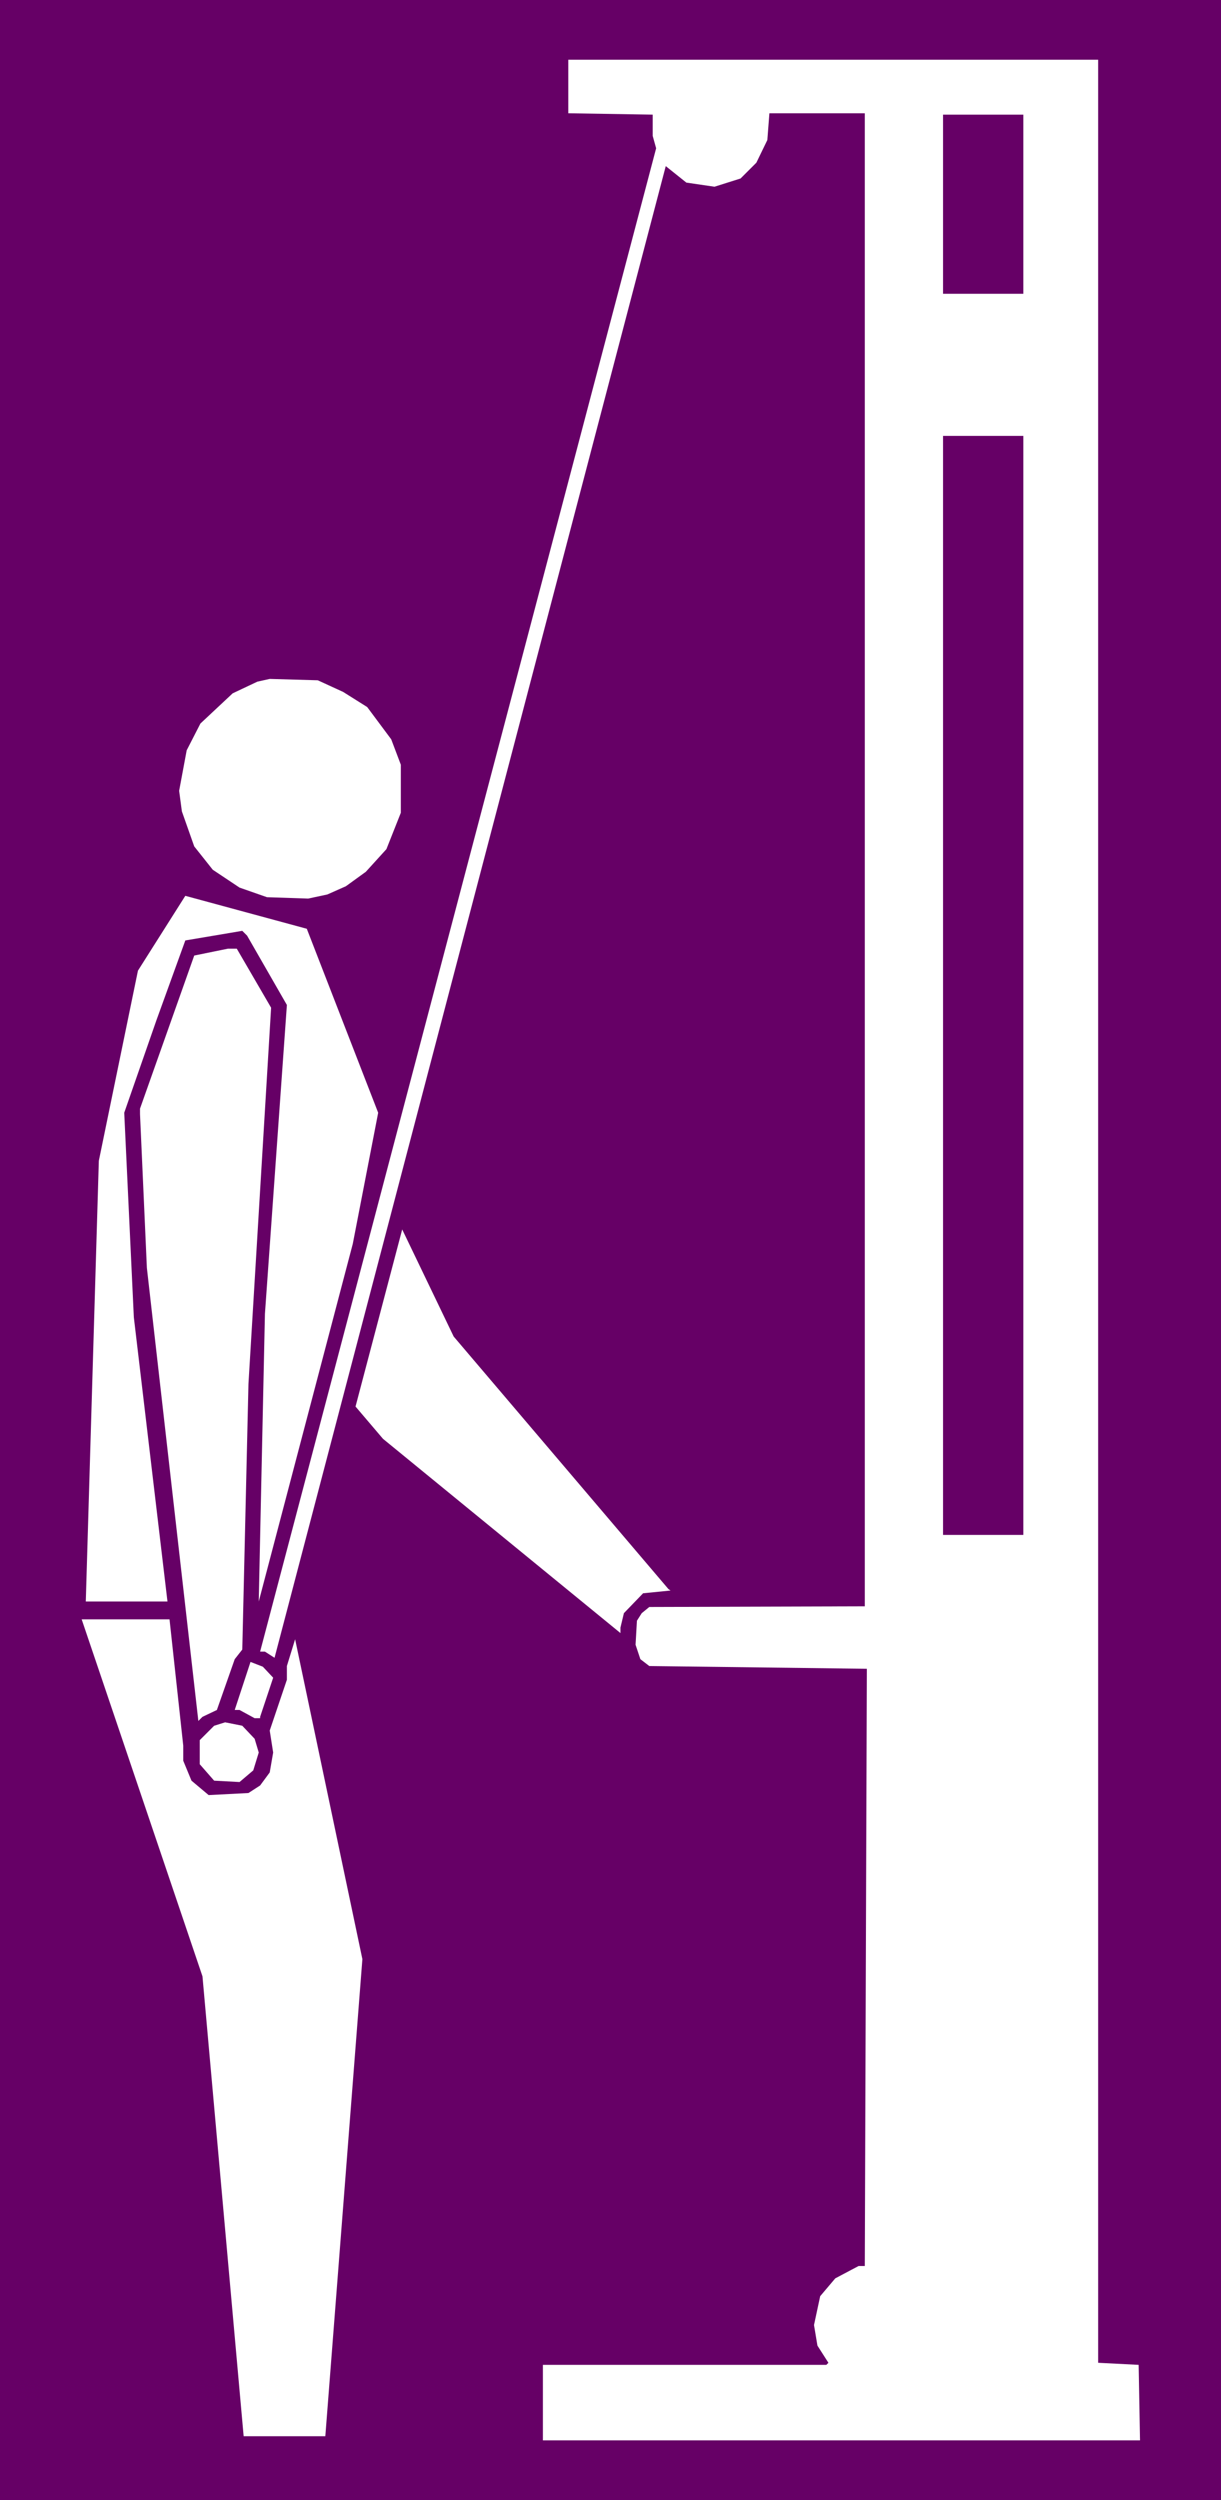 <?xml version="1.0" encoding="UTF-8" standalone="no"?>
<svg
   version="1.0"
   width="76.073mm"
   height="155.711mm"
   id="svg11"
   sodipodi:docname="Triceps 20.wmf"
   xmlns:inkscape="http://www.inkscape.org/namespaces/inkscape"
   xmlns:sodipodi="http://sodipodi.sourceforge.net/DTD/sodipodi-0.dtd"
   xmlns="http://www.w3.org/2000/svg"
   xmlns:svg="http://www.w3.org/2000/svg">
  <rect width="100%" height="100%" fill="#808080" stroke="none"/>
  <sodipodi:namedview
     id="namedview11"
     pagecolor="#ffffff"
     bordercolor="#000000"
     borderopacity="0.25"
     inkscape:showpageshadow="2"
     inkscape:pageopacity="0.0"
     inkscape:pagecheckerboard="0"
     inkscape:deskcolor="#d1d1d1"
     inkscape:document-units="mm" />
  <defs
     id="defs1">
    <pattern
       id="WMFhbasepattern"
       patternUnits="userSpaceOnUse"
       width="6"
       height="6"
       x="0"
       y="0" />
  </defs>
  <path
     style="fill:#660066;fill-opacity:1;fill-rule:evenodd;stroke:none"
     d="M 0,0 H 287.522 V 588.515 H 0 Z"
     id="path1" />
  <path
     style="fill:#ffffff;fill-opacity:1;fill-rule:evenodd;stroke:none"
     d="m 258.592,556.197 9.536,0.485 0.323,17.775 H 127.841 V 556.681 h 66.749 l 0.485,-0.485 -2.586,-4.04 -0.808,-4.848 1.455,-6.787 3.556,-4.201 5.495,-2.909 h 1.455 l 0.485,-140.584 -51.233,-0.646 -2.101,-1.616 -1.131,-3.393 0.323,-5.656 1.131,-1.778 1.778,-1.454 50.749,-0.162 V 26.663 h -22.465 l -0.485,6.302 -2.586,5.333 -3.717,3.717 -6.142,1.939 -6.626,-0.97 -4.849,-3.878 -92.123,351.137 -2.263,-1.454 H 61.254 L 154.508,34.904 153.7,31.995 V 26.986 L 133.821,26.663 V 14.058 h 124.77 z"
     id="path2" />
  <path
     style="fill:#660066;fill-opacity:1;fill-rule:evenodd;stroke:none"
     d="M 240.975,69.161 H 222.066 V 26.986 h 18.91 z"
     id="path3" />
  <path
     style="fill:#660066;fill-opacity:1;fill-rule:evenodd;stroke:none"
     d="M 240.975,361.318 H 222.066 V 102.61 h 18.91 z"
     id="path4" />
  <path
     style="fill:#ffffff;fill-opacity:1;fill-rule:evenodd;stroke:none"
     d="m 80.81,162.884 5.657,3.555 5.657,7.595 2.263,5.979 v 11.311 l -3.394,8.564 -4.849,5.333 -4.687,3.393 -4.364,1.939 -4.525,0.97 -9.697,-0.323 -6.465,-2.262 -6.303,-4.201 -4.364,-5.494 -2.909,-8.241 -0.646,-4.848 1.778,-9.534 3.232,-6.302 7.596,-7.11 5.818,-2.747 2.909,-0.646 11.313,0.323 z"
     id="path5" />
  <path
     style="fill:#ffffff;fill-opacity:1;fill-rule:evenodd;stroke:none"
     d="m 89.052,261.939 -5.98,30.864 -22.142,84.189 1.455,-67.707 5.172,-72.716 -9.374,-16.321 -1.131,-1.131 -13.414,2.262 -6.788,18.745 -7.596,21.815 2.263,48.154 7.919,66.899 H 20.202 l 3.071,-103.742 9.212,-44.761 11.152,-17.613 28.607,7.756 z"
     id="path6" />
  <path
     style="fill:#ffffff;fill-opacity:1;fill-rule:evenodd;stroke:none"
     d="m 63.84,237.216 -5.333,88.552 -1.455,62.536 -1.778,2.262 -4.202,11.958 -3.394,1.616 -0.97,0.97 L 34.587,298.459 32.97,262.262 v -1.293 l 12.768,-36.035 7.919,-1.616 h 2.101 z"
     id="path7" />
  <path
     style="fill:#ffffff;fill-opacity:1;fill-rule:evenodd;stroke:none"
     d="m 157.418,374.083 0.485,0.323 -6.465,0.646 -4.525,4.686 -0.808,3.393 v 1.293 l -55.92,-45.73 -6.465,-7.595 10.99,-41.691 12.121,25.208 z"
     id="path8" />
  <path
     style="fill:#ffffff;fill-opacity:1;fill-rule:evenodd;stroke:none"
     d="m 43.152,410.926 v 3.555 l 1.939,4.686 4.04,3.393 9.374,-0.485 2.748,-1.778 2.263,-3.07 0.808,-4.686 -0.808,-5.171 4.04,-11.958 v -3.232 l 1.939,-6.302 15.839,75.301 -8.727,112.306 H 57.375 L 47.678,465.221 19.233,381.193 H 39.92 Z"
     id="path9" />
  <path
     style="fill:#ffffff;fill-opacity:1;fill-rule:evenodd;stroke:none"
     d="m 64.325,394.929 -3.071,9.211 v 0.323 H 59.961 l -3.556,-1.939 h -1.131 l 3.717,-11.311 2.909,1.131 z"
     id="path10" />
  <path
     style="fill:#ffffff;fill-opacity:1;fill-rule:evenodd;stroke:none"
     d="m 59.961,409.31 0.97,3.232 -1.293,4.201 -3.232,2.747 -5.98,-0.323 -3.394,-3.878 v -5.656 l 3.394,-3.393 2.586,-0.808 4.04,0.808 z"
     id="path11" />
</svg>

